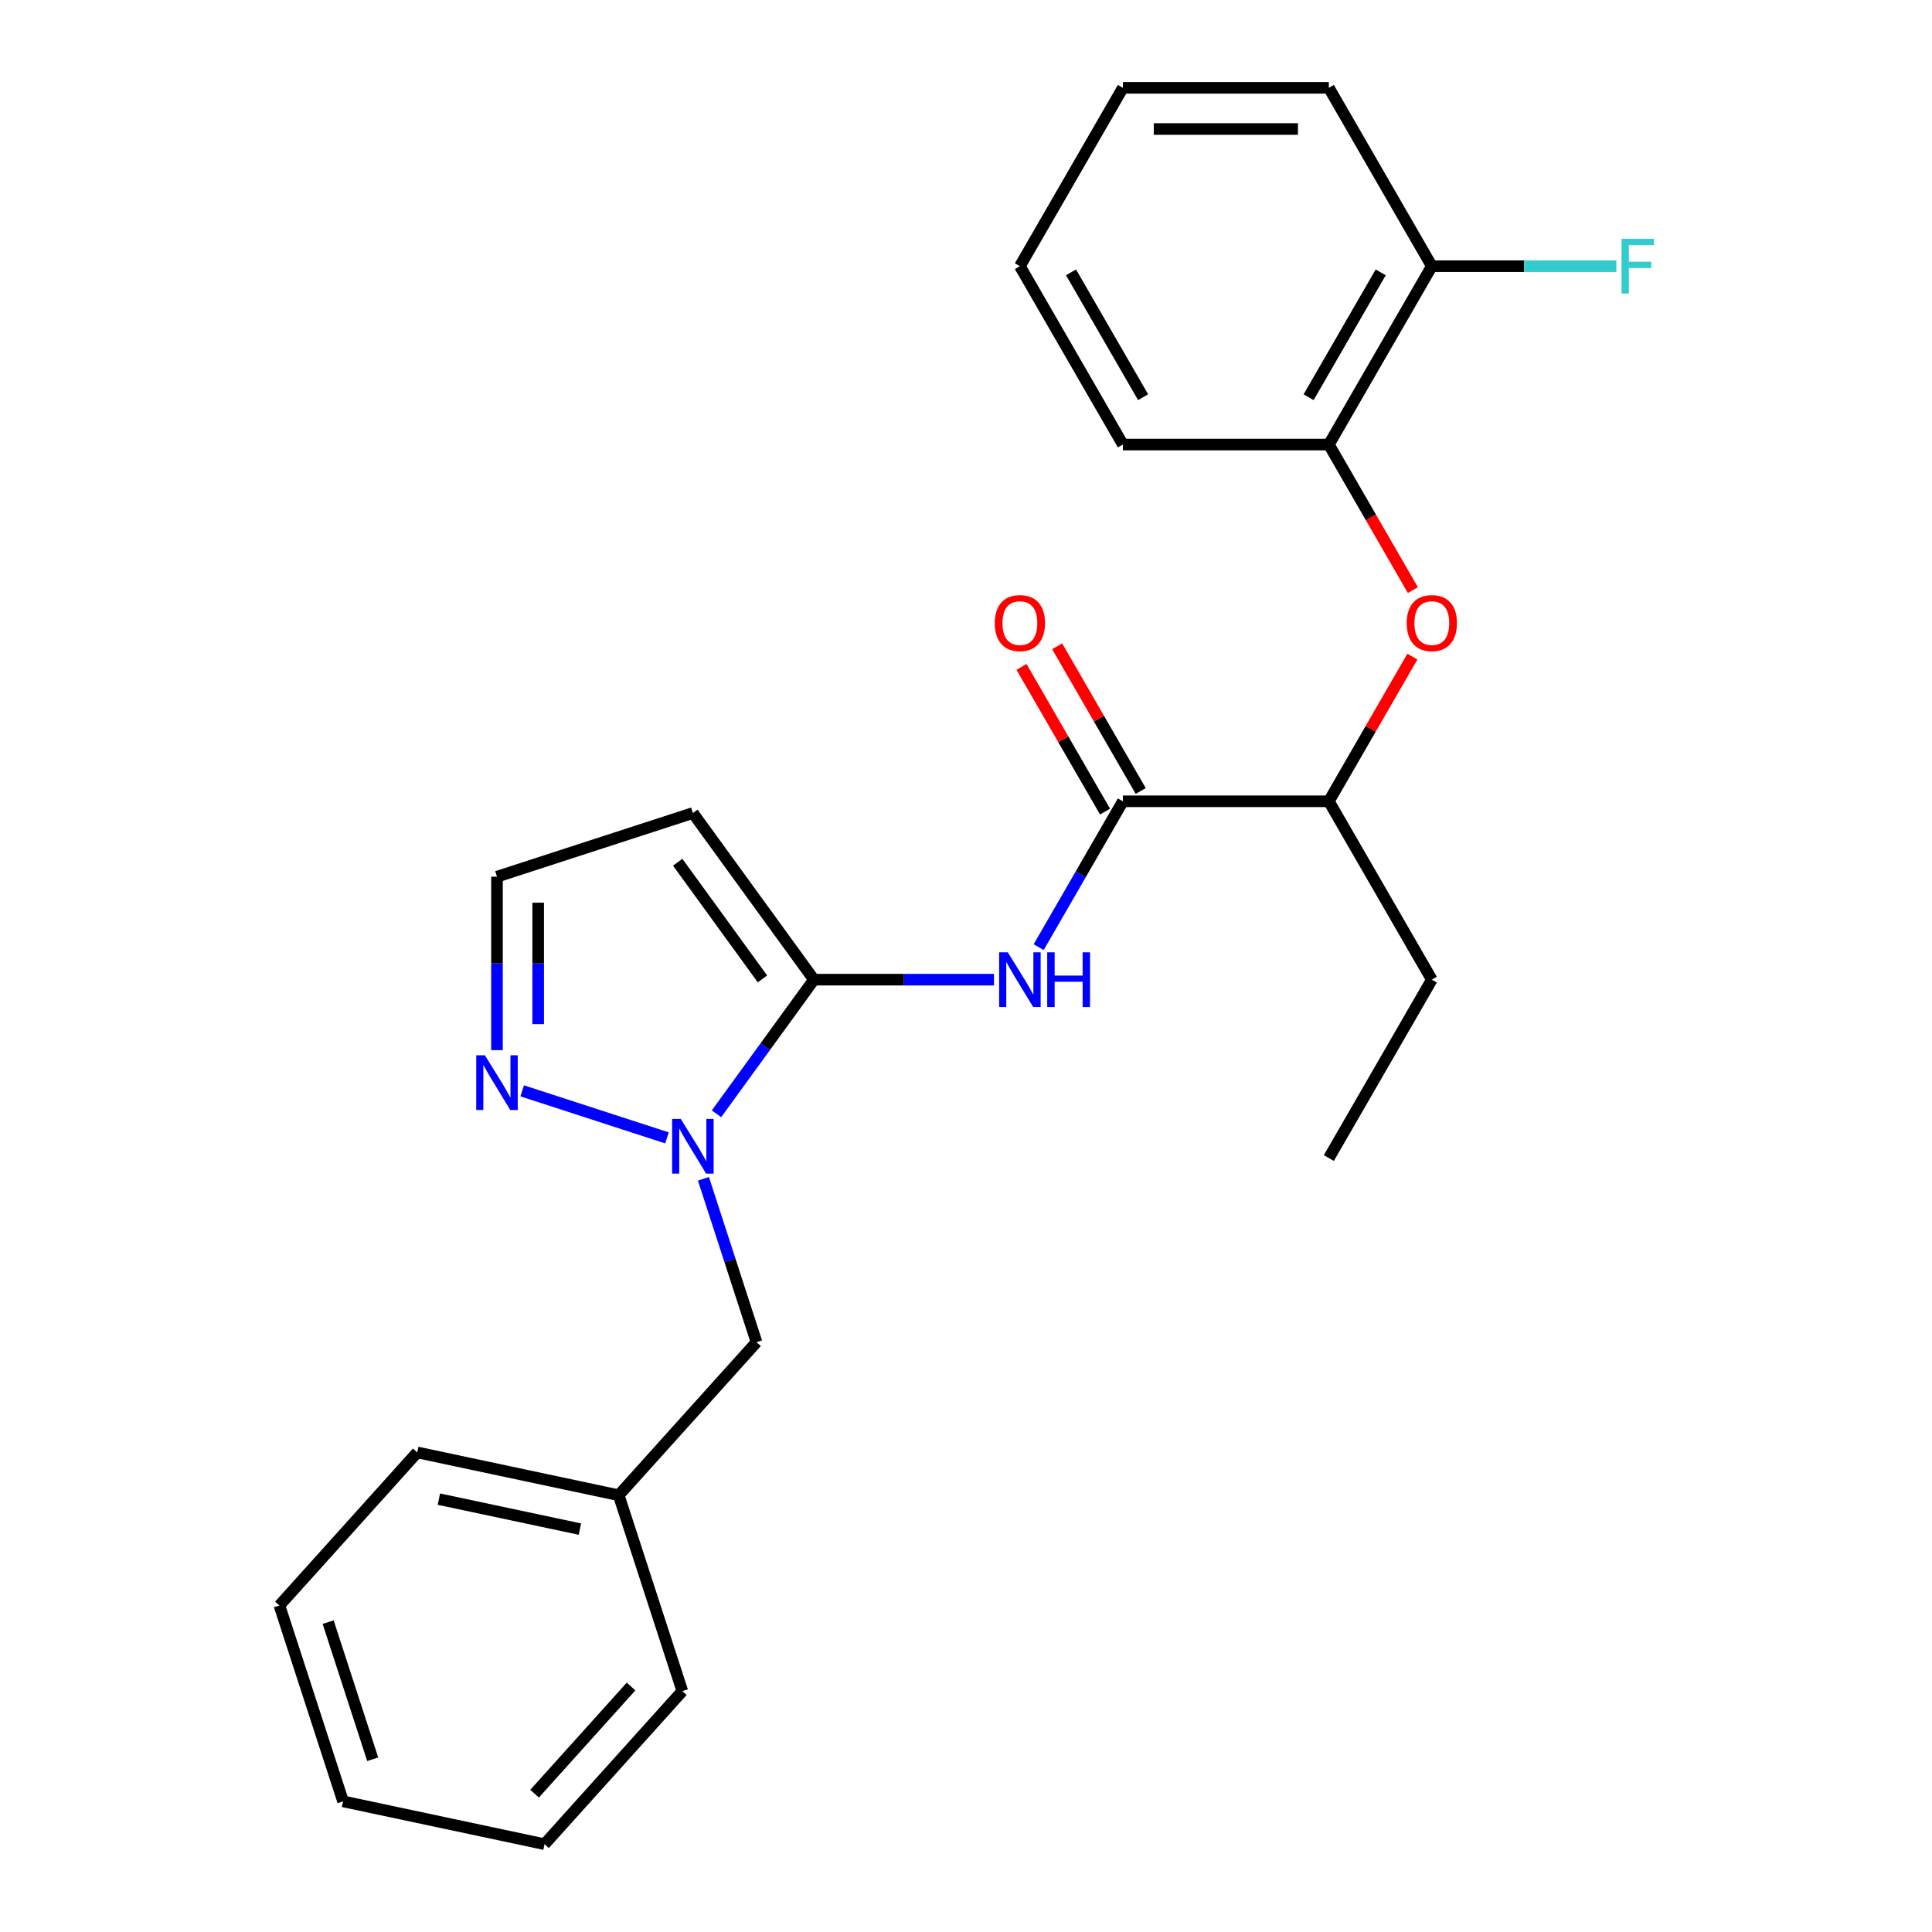 <?xml version='1.0' encoding='iso-8859-1'?>
<svg version='1.1' baseProfile='full'
              xmlns='http://www.w3.org/2000/svg'
                      xmlns:rdkit='http://www.rdkit.org/xml'
                      xmlns:xlink='http://www.w3.org/1999/xlink'
                  xml:space='preserve'
width='1000px' height='1000px' viewBox='0 0 1000 1000'>
<!-- END OF HEADER -->
<rect style='opacity:1.0;fill:#FFFFFF;stroke:none' width='1000' height='1000' x='0' y='0'> </rect>
<path class='bond-0' d='M 421.291,507.074 L 396.072,541.784' style='fill:none;fill-rule:evenodd;stroke:#000000;stroke-width:6px;stroke-linecap:butt;stroke-linejoin:miter;stroke-opacity:1' />
<path class='bond-0' d='M 396.072,541.784 L 370.854,576.495' style='fill:none;fill-rule:evenodd;stroke:#0000FF;stroke-width:6px;stroke-linecap:butt;stroke-linejoin:miter;stroke-opacity:1' />
<path class='bond-1' d='M 421.291,507.074 L 467.892,507.074' style='fill:none;fill-rule:evenodd;stroke:#000000;stroke-width:6px;stroke-linecap:butt;stroke-linejoin:miter;stroke-opacity:1' />
<path class='bond-1' d='M 467.892,507.074 L 514.492,507.074' style='fill:none;fill-rule:evenodd;stroke:#0000FF;stroke-width:6px;stroke-linecap:butt;stroke-linejoin:miter;stroke-opacity:1' />
<path class='bond-4' d='M 421.291,507.074 L 358.63,420.827' style='fill:none;fill-rule:evenodd;stroke:#000000;stroke-width:6px;stroke-linecap:butt;stroke-linejoin:miter;stroke-opacity:1' />
<path class='bond-4' d='M 394.643,506.669 L 350.779,446.297' style='fill:none;fill-rule:evenodd;stroke:#000000;stroke-width:6px;stroke-linecap:butt;stroke-linejoin:miter;stroke-opacity:1' />
<path class='bond-3' d='M 345.224,588.964 L 270.294,564.618' style='fill:none;fill-rule:evenodd;stroke:#0000FF;stroke-width:6px;stroke-linecap:butt;stroke-linejoin:miter;stroke-opacity:1' />
<path class='bond-9' d='M 364.096,610.145 L 377.835,652.427' style='fill:none;fill-rule:evenodd;stroke:#0000FF;stroke-width:6px;stroke-linecap:butt;stroke-linejoin:miter;stroke-opacity:1' />
<path class='bond-9' d='M 377.835,652.427 L 391.573,694.709' style='fill:none;fill-rule:evenodd;stroke:#000000;stroke-width:6px;stroke-linecap:butt;stroke-linejoin:miter;stroke-opacity:1' />
<path class='bond-2' d='M 537.612,490.249 L 559.406,452.499' style='fill:none;fill-rule:evenodd;stroke:#0000FF;stroke-width:6px;stroke-linecap:butt;stroke-linejoin:miter;stroke-opacity:1' />
<path class='bond-2' d='M 559.406,452.499 L 581.201,414.75' style='fill:none;fill-rule:evenodd;stroke:#000000;stroke-width:6px;stroke-linecap:butt;stroke-linejoin:miter;stroke-opacity:1' />
<path class='bond-7' d='M 581.201,414.75 L 687.807,414.75' style='fill:none;fill-rule:evenodd;stroke:#000000;stroke-width:6px;stroke-linecap:butt;stroke-linejoin:miter;stroke-opacity:1' />
<path class='bond-10' d='M 590.433,409.42 L 568.812,371.97' style='fill:none;fill-rule:evenodd;stroke:#000000;stroke-width:6px;stroke-linecap:butt;stroke-linejoin:miter;stroke-opacity:1' />
<path class='bond-10' d='M 568.812,371.97 L 547.19,334.521' style='fill:none;fill-rule:evenodd;stroke:#FF0000;stroke-width:6px;stroke-linecap:butt;stroke-linejoin:miter;stroke-opacity:1' />
<path class='bond-10' d='M 571.968,420.08 L 550.347,382.631' style='fill:none;fill-rule:evenodd;stroke:#000000;stroke-width:6px;stroke-linecap:butt;stroke-linejoin:miter;stroke-opacity:1' />
<path class='bond-10' d='M 550.347,382.631 L 528.726,345.182' style='fill:none;fill-rule:evenodd;stroke:#FF0000;stroke-width:6px;stroke-linecap:butt;stroke-linejoin:miter;stroke-opacity:1' />
<path class='bond-25' d='M 257.241,543.552 L 257.241,498.661' style='fill:none;fill-rule:evenodd;stroke:#0000FF;stroke-width:6px;stroke-linecap:butt;stroke-linejoin:miter;stroke-opacity:1' />
<path class='bond-25' d='M 257.241,498.661 L 257.241,453.771' style='fill:none;fill-rule:evenodd;stroke:#000000;stroke-width:6px;stroke-linecap:butt;stroke-linejoin:miter;stroke-opacity:1' />
<path class='bond-25' d='M 278.562,530.085 L 278.562,498.661' style='fill:none;fill-rule:evenodd;stroke:#0000FF;stroke-width:6px;stroke-linecap:butt;stroke-linejoin:miter;stroke-opacity:1' />
<path class='bond-25' d='M 278.562,498.661 L 278.562,467.238' style='fill:none;fill-rule:evenodd;stroke:#000000;stroke-width:6px;stroke-linecap:butt;stroke-linejoin:miter;stroke-opacity:1' />
<path class='bond-8' d='M 358.63,420.827 L 257.241,453.771' style='fill:none;fill-rule:evenodd;stroke:#000000;stroke-width:6px;stroke-linecap:butt;stroke-linejoin:miter;stroke-opacity:1' />
<path class='bond-5' d='M 731.05,339.851 L 709.429,377.301' style='fill:none;fill-rule:evenodd;stroke:#FF0000;stroke-width:6px;stroke-linecap:butt;stroke-linejoin:miter;stroke-opacity:1' />
<path class='bond-5' d='M 709.429,377.301 L 687.807,414.75' style='fill:none;fill-rule:evenodd;stroke:#000000;stroke-width:6px;stroke-linecap:butt;stroke-linejoin:miter;stroke-opacity:1' />
<path class='bond-6' d='M 731.304,305.441 L 709.556,267.772' style='fill:none;fill-rule:evenodd;stroke:#FF0000;stroke-width:6px;stroke-linecap:butt;stroke-linejoin:miter;stroke-opacity:1' />
<path class='bond-6' d='M 709.556,267.772 L 687.807,230.102' style='fill:none;fill-rule:evenodd;stroke:#000000;stroke-width:6px;stroke-linecap:butt;stroke-linejoin:miter;stroke-opacity:1' />
<path class='bond-11' d='M 687.807,230.102 L 741.11,137.778' style='fill:none;fill-rule:evenodd;stroke:#000000;stroke-width:6px;stroke-linecap:butt;stroke-linejoin:miter;stroke-opacity:1' />
<path class='bond-11' d='M 677.338,205.593 L 714.65,140.966' style='fill:none;fill-rule:evenodd;stroke:#000000;stroke-width:6px;stroke-linecap:butt;stroke-linejoin:miter;stroke-opacity:1' />
<path class='bond-14' d='M 687.807,230.102 L 581.201,230.102' style='fill:none;fill-rule:evenodd;stroke:#000000;stroke-width:6px;stroke-linecap:butt;stroke-linejoin:miter;stroke-opacity:1' />
<path class='bond-15' d='M 687.807,414.75 L 741.11,507.074' style='fill:none;fill-rule:evenodd;stroke:#000000;stroke-width:6px;stroke-linecap:butt;stroke-linejoin:miter;stroke-opacity:1' />
<path class='bond-13' d='M 391.573,694.709 L 320.239,773.933' style='fill:none;fill-rule:evenodd;stroke:#000000;stroke-width:6px;stroke-linecap:butt;stroke-linejoin:miter;stroke-opacity:1' />
<path class='bond-12' d='M 741.11,137.778 L 788.871,137.778' style='fill:none;fill-rule:evenodd;stroke:#000000;stroke-width:6px;stroke-linecap:butt;stroke-linejoin:miter;stroke-opacity:1' />
<path class='bond-12' d='M 788.871,137.778 L 836.632,137.778' style='fill:none;fill-rule:evenodd;stroke:#33CCCC;stroke-width:6px;stroke-linecap:butt;stroke-linejoin:miter;stroke-opacity:1' />
<path class='bond-16' d='M 741.11,137.778 L 687.807,45.455' style='fill:none;fill-rule:evenodd;stroke:#000000;stroke-width:6px;stroke-linecap:butt;stroke-linejoin:miter;stroke-opacity:1' />
<path class='bond-17' d='M 320.239,773.933 L 215.962,751.768' style='fill:none;fill-rule:evenodd;stroke:#000000;stroke-width:6px;stroke-linecap:butt;stroke-linejoin:miter;stroke-opacity:1' />
<path class='bond-17' d='M 300.165,791.463 L 227.171,775.948' style='fill:none;fill-rule:evenodd;stroke:#000000;stroke-width:6px;stroke-linecap:butt;stroke-linejoin:miter;stroke-opacity:1' />
<path class='bond-18' d='M 320.239,773.933 L 353.182,875.321' style='fill:none;fill-rule:evenodd;stroke:#000000;stroke-width:6px;stroke-linecap:butt;stroke-linejoin:miter;stroke-opacity:1' />
<path class='bond-20' d='M 581.201,230.102 L 527.898,137.778' style='fill:none;fill-rule:evenodd;stroke:#000000;stroke-width:6px;stroke-linecap:butt;stroke-linejoin:miter;stroke-opacity:1' />
<path class='bond-20' d='M 591.67,205.593 L 554.358,140.966' style='fill:none;fill-rule:evenodd;stroke:#000000;stroke-width:6px;stroke-linecap:butt;stroke-linejoin:miter;stroke-opacity:1' />
<path class='bond-19' d='M 741.11,507.074 L 687.807,599.398' style='fill:none;fill-rule:evenodd;stroke:#000000;stroke-width:6px;stroke-linecap:butt;stroke-linejoin:miter;stroke-opacity:1' />
<path class='bond-27' d='M 687.807,45.455 L 581.201,45.455' style='fill:none;fill-rule:evenodd;stroke:#000000;stroke-width:6px;stroke-linecap:butt;stroke-linejoin:miter;stroke-opacity:1' />
<path class='bond-27' d='M 671.816,66.776 L 597.192,66.776' style='fill:none;fill-rule:evenodd;stroke:#000000;stroke-width:6px;stroke-linecap:butt;stroke-linejoin:miter;stroke-opacity:1' />
<path class='bond-23' d='M 215.962,751.768 L 144.629,830.992' style='fill:none;fill-rule:evenodd;stroke:#000000;stroke-width:6px;stroke-linecap:butt;stroke-linejoin:miter;stroke-opacity:1' />
<path class='bond-22' d='M 353.182,875.321 L 281.849,954.545' style='fill:none;fill-rule:evenodd;stroke:#000000;stroke-width:6px;stroke-linecap:butt;stroke-linejoin:miter;stroke-opacity:1' />
<path class='bond-22' d='M 326.637,872.938 L 276.704,928.395' style='fill:none;fill-rule:evenodd;stroke:#000000;stroke-width:6px;stroke-linecap:butt;stroke-linejoin:miter;stroke-opacity:1' />
<path class='bond-21' d='M 527.898,137.778 L 581.201,45.455' style='fill:none;fill-rule:evenodd;stroke:#000000;stroke-width:6px;stroke-linecap:butt;stroke-linejoin:miter;stroke-opacity:1' />
<path class='bond-24' d='M 281.849,954.545 L 177.572,932.381' style='fill:none;fill-rule:evenodd;stroke:#000000;stroke-width:6px;stroke-linecap:butt;stroke-linejoin:miter;stroke-opacity:1' />
<path class='bond-26' d='M 144.629,830.992 L 177.572,932.381' style='fill:none;fill-rule:evenodd;stroke:#000000;stroke-width:6px;stroke-linecap:butt;stroke-linejoin:miter;stroke-opacity:1' />
<path class='bond-26' d='M 169.848,839.612 L 192.908,910.584' style='fill:none;fill-rule:evenodd;stroke:#000000;stroke-width:6px;stroke-linecap:butt;stroke-linejoin:miter;stroke-opacity:1' />
<path  class='atom-1' d='M 352.37 579.16
L 361.65 594.16
Q 362.57 595.64, 364.05 598.32
Q 365.53 601, 365.61 601.16
L 365.61 579.16
L 369.37 579.16
L 369.37 607.48
L 365.49 607.48
L 355.53 591.08
Q 354.37 589.16, 353.13 586.96
Q 351.93 584.76, 351.57 584.08
L 351.57 607.48
L 347.89 607.48
L 347.89 579.16
L 352.37 579.16
' fill='#0000FF'/>
<path  class='atom-2' d='M 521.638 492.914
L 530.918 507.914
Q 531.838 509.394, 533.318 512.074
Q 534.798 514.754, 534.878 514.914
L 534.878 492.914
L 538.638 492.914
L 538.638 521.234
L 534.758 521.234
L 524.798 504.834
Q 523.638 502.914, 522.398 500.714
Q 521.198 498.514, 520.838 497.834
L 520.838 521.234
L 517.158 521.234
L 517.158 492.914
L 521.638 492.914
' fill='#0000FF'/>
<path  class='atom-2' d='M 542.038 492.914
L 545.878 492.914
L 545.878 504.954
L 560.358 504.954
L 560.358 492.914
L 564.198 492.914
L 564.198 521.234
L 560.358 521.234
L 560.358 508.154
L 545.878 508.154
L 545.878 521.234
L 542.038 521.234
L 542.038 492.914
' fill='#0000FF'/>
<path  class='atom-4' d='M 250.981 546.217
L 260.261 561.217
Q 261.181 562.697, 262.661 565.377
Q 264.141 568.057, 264.221 568.217
L 264.221 546.217
L 267.981 546.217
L 267.981 574.537
L 264.101 574.537
L 254.141 558.137
Q 252.981 556.217, 251.741 554.017
Q 250.541 551.817, 250.181 551.137
L 250.181 574.537
L 246.501 574.537
L 246.501 546.217
L 250.981 546.217
' fill='#0000FF'/>
<path  class='atom-6' d='M 728.11 322.506
Q 728.11 315.706, 731.47 311.906
Q 734.83 308.106, 741.11 308.106
Q 747.39 308.106, 750.75 311.906
Q 754.11 315.706, 754.11 322.506
Q 754.11 329.386, 750.71 333.306
Q 747.31 337.186, 741.11 337.186
Q 734.87 337.186, 731.47 333.306
Q 728.11 329.426, 728.11 322.506
M 741.11 333.986
Q 745.43 333.986, 747.75 331.106
Q 750.11 328.186, 750.11 322.506
Q 750.11 316.946, 747.75 314.146
Q 745.43 311.306, 741.11 311.306
Q 736.79 311.306, 734.43 314.106
Q 732.11 316.906, 732.11 322.506
Q 732.11 328.226, 734.43 331.106
Q 736.79 333.986, 741.11 333.986
' fill='#FF0000'/>
<path  class='atom-11' d='M 514.898 322.506
Q 514.898 315.706, 518.258 311.906
Q 521.618 308.106, 527.898 308.106
Q 534.178 308.106, 537.538 311.906
Q 540.898 315.706, 540.898 322.506
Q 540.898 329.386, 537.498 333.306
Q 534.098 337.186, 527.898 337.186
Q 521.658 337.186, 518.258 333.306
Q 514.898 329.426, 514.898 322.506
M 527.898 333.986
Q 532.218 333.986, 534.538 331.106
Q 536.898 328.186, 536.898 322.506
Q 536.898 316.946, 534.538 314.146
Q 532.218 311.306, 527.898 311.306
Q 523.578 311.306, 521.218 314.106
Q 518.898 316.906, 518.898 322.506
Q 518.898 328.226, 521.218 331.106
Q 523.578 333.986, 527.898 333.986
' fill='#FF0000'/>
<path  class='atom-13' d='M 839.297 123.618
L 856.137 123.618
L 856.137 126.858
L 843.097 126.858
L 843.097 135.458
L 854.697 135.458
L 854.697 138.738
L 843.097 138.738
L 843.097 151.938
L 839.297 151.938
L 839.297 123.618
' fill='#33CCCC'/>
</svg>
